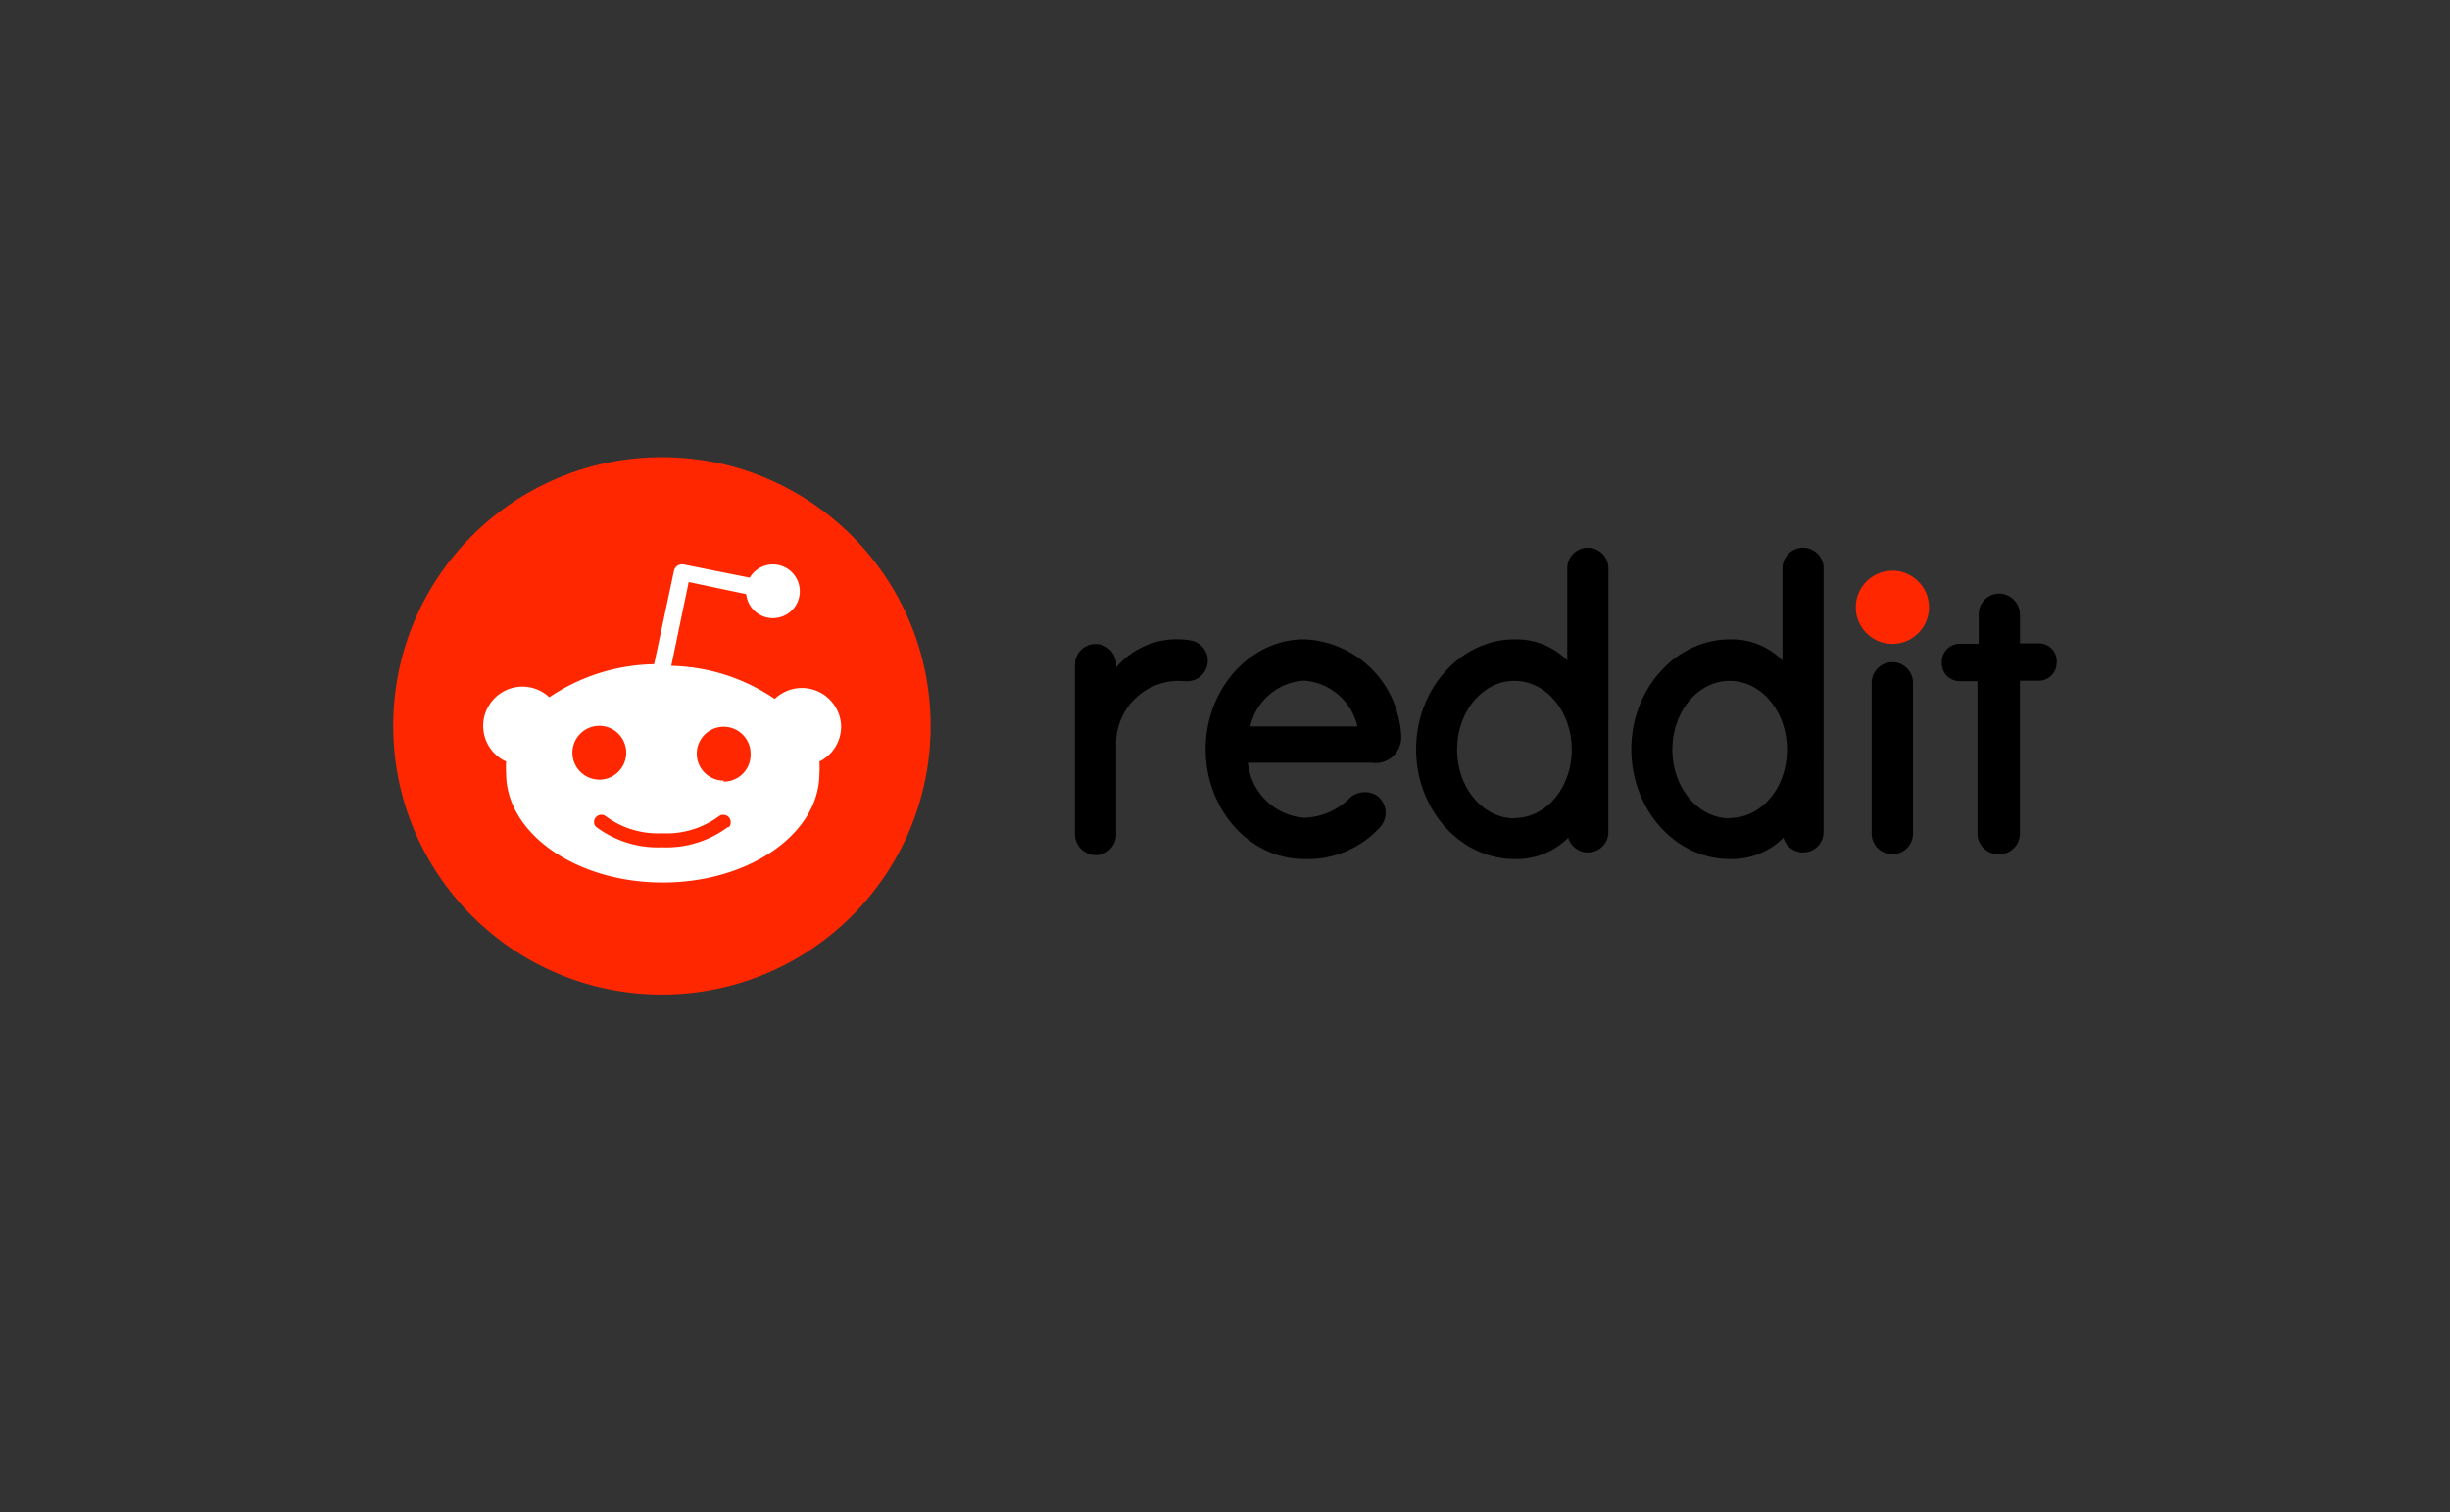 <?xml version="1.0" encoding="UTF-8"?>
<svg xmlns="http://www.w3.org/2000/svg" viewBox="0 0 162 100">
  <rect x="0" y="0" width="162" height="100" fill="#333333" stroke="none"/>
  <path d="M43.768 30.231c9.813 0 17.768 7.955 17.768 17.768s-7.955 17.768-17.768 17.768S26 57.812 26 47.999s7.955-17.768 17.768-17.768" fill="#ff2700"></path>
  <path d="M55.618 47.998a2.6 2.6 0 0 0-2.69-2.5 2.603 2.603 0 0 0-1.7.72 12.632 12.632 0 0 0-6.841-2.186l1.152-5.543 3.802.799a1.777 1.777 0 1 0 .235-1.087l-4.354-.87a.552.552 0 0 0-.659.419v.009l-1.311 6.166a12.72 12.72 0 0 0-6.93 2.186 2.59 2.59 0 0 0-3.666.115 2.59 2.59 0 0 0 .812 4.134 6.002 6.002 0 0 0 0 .782c0 3.979 4.637 7.217 10.357 7.217s10.357-3.233 10.357-7.217a5.669 5.669 0 0 0 0-.782 2.59 2.59 0 0 0 1.436-2.362m-17.769 1.78c0-.981.799-1.78 1.78-1.78s1.78.799 1.78 1.78-.799 1.78-1.78 1.78a1.786 1.786 0 0 1-1.78-1.78m10.322 4.885a6.82 6.82 0 0 1-4.39 1.369 6.82 6.82 0 0 1-4.39-1.369.48.48 0 0 1 .675-.676 5.799 5.799 0 0 0 3.697 1.117 5.846 5.846 0 0 0 3.714-1.082.499.499 0 0 1 .702.009.499.499 0 0 1-.009.702v-.071Zm-.318-3.043c-.981 0-1.78-.799-1.78-1.78s.799-1.78 1.78-1.78 1.78.799 1.78 1.78a1.776 1.776 0 0 1-1.705 1.846h-.088l.013-.066Z" fill="#fff"></path>
  <path d="M125.131 37.739a2.42 2.42 0 1 1 0 4.84 2.42 2.42 0 0 1 0-4.84" fill="#ff2700"></path>
  <path d="M90.832 50.458a1.706 1.706 0 0 0 1.819-1.581c.005-.053.005-.115.005-.172a6.03 6.03 0 0 0-.12-.981 6.684 6.684 0 0 0-6.307-5.446c-3.546 0-6.509 3.259-6.509 7.261s2.915 7.265 6.505 7.265a6.457 6.457 0 0 0 5.03-2.102 1.406 1.406 0 0 0-.221-2.094 1.477 1.477 0 0 0-1.806.186 4.444 4.444 0 0 1-3.003 1.285 4.049 4.049 0 0 1-3.71-3.639h8.263l.053.018Zm-4.62-5.446a3.905 3.905 0 0 1 3.546 3.025h-7.085a3.878 3.878 0 0 1 3.538-3.025M79.861 43.688a1.35 1.35 0 0 0-1.179-1.342 5.256 5.256 0 0 0-4.876 1.784v-.177c0-.755-.61-1.365-1.366-1.365s-1.365.61-1.365 1.365v11.174a1.393 1.393 0 0 0 1.276 1.417 1.357 1.357 0 0 0 1.449-1.418v-5.733a4.148 4.148 0 0 1 4.537-4.346h.273a1.364 1.364 0 0 0 1.25-1.36M126.491 45.155a1.364 1.364 0 1 0-2.73 0v9.968c0 .755.61 1.365 1.366 1.365s1.364-.61 1.364-1.365v-9.968ZM106.352 37.58a1.36 1.36 0 0 0-2.72 0v6.095a4.723 4.723 0 0 0-3.485-1.395c-3.547 0-6.51 3.259-6.51 7.261s2.92 7.265 6.51 7.265a4.81 4.81 0 0 0 3.547-1.409c.212.72.967 1.131 1.687.918.543-.159.932-.636.967-1.206l.005-17.529Zm-6.214 16.536c-2.089 0-3.789-2.032-3.789-4.545s1.687-4.545 3.789-4.545 3.79 2.032 3.79 4.545-1.687 4.523-3.78 4.523l-.009.022ZM120.582 37.58a1.36 1.36 0 0 0-2.72 0v6.095a4.723 4.723 0 0 0-3.485-1.395c-3.547 0-6.51 3.259-6.51 7.261s2.92 7.265 6.51 7.265a4.81 4.81 0 0 0 3.547-1.409c.212.72.966 1.131 1.687.918.543-.159.932-.636.967-1.206l.005-17.529Zm-6.21 16.536c-2.09 0-3.79-2.032-3.79-4.545s1.687-4.545 3.79-4.545 3.789 2.032 3.789 4.545-1.687 4.523-3.78 4.523l-.009.022ZM133.562 55.118V45.013h1.179c.654.039 1.21-.46 1.25-1.109 0-.022.005-.049.005-.075a1.183 1.183 0 0 0-1.069-1.281c-.035-.005-.075-.005-.111-.005h-1.249v-1.877a1.402 1.402 0 0 0-1.277-1.409 1.359 1.359 0 0 0-1.448 1.259c-.005.031-.005.066-.005.097v1.961h-1.183a1.182 1.182 0 0 0-1.25 1.109c0 .022-.005.049-.005.075a1.184 1.184 0 0 0 1.18 1.286h1.179v10.079c0 .751.61 1.36 1.361 1.36a1.357 1.357 0 0 0 1.439-1.276c.004-.027.004-.058.004-.089"></path>
  <g>
    <path fill="none" opacity=".37" d="M0 0h162v100H0z"></path>
  </g>
</svg>
